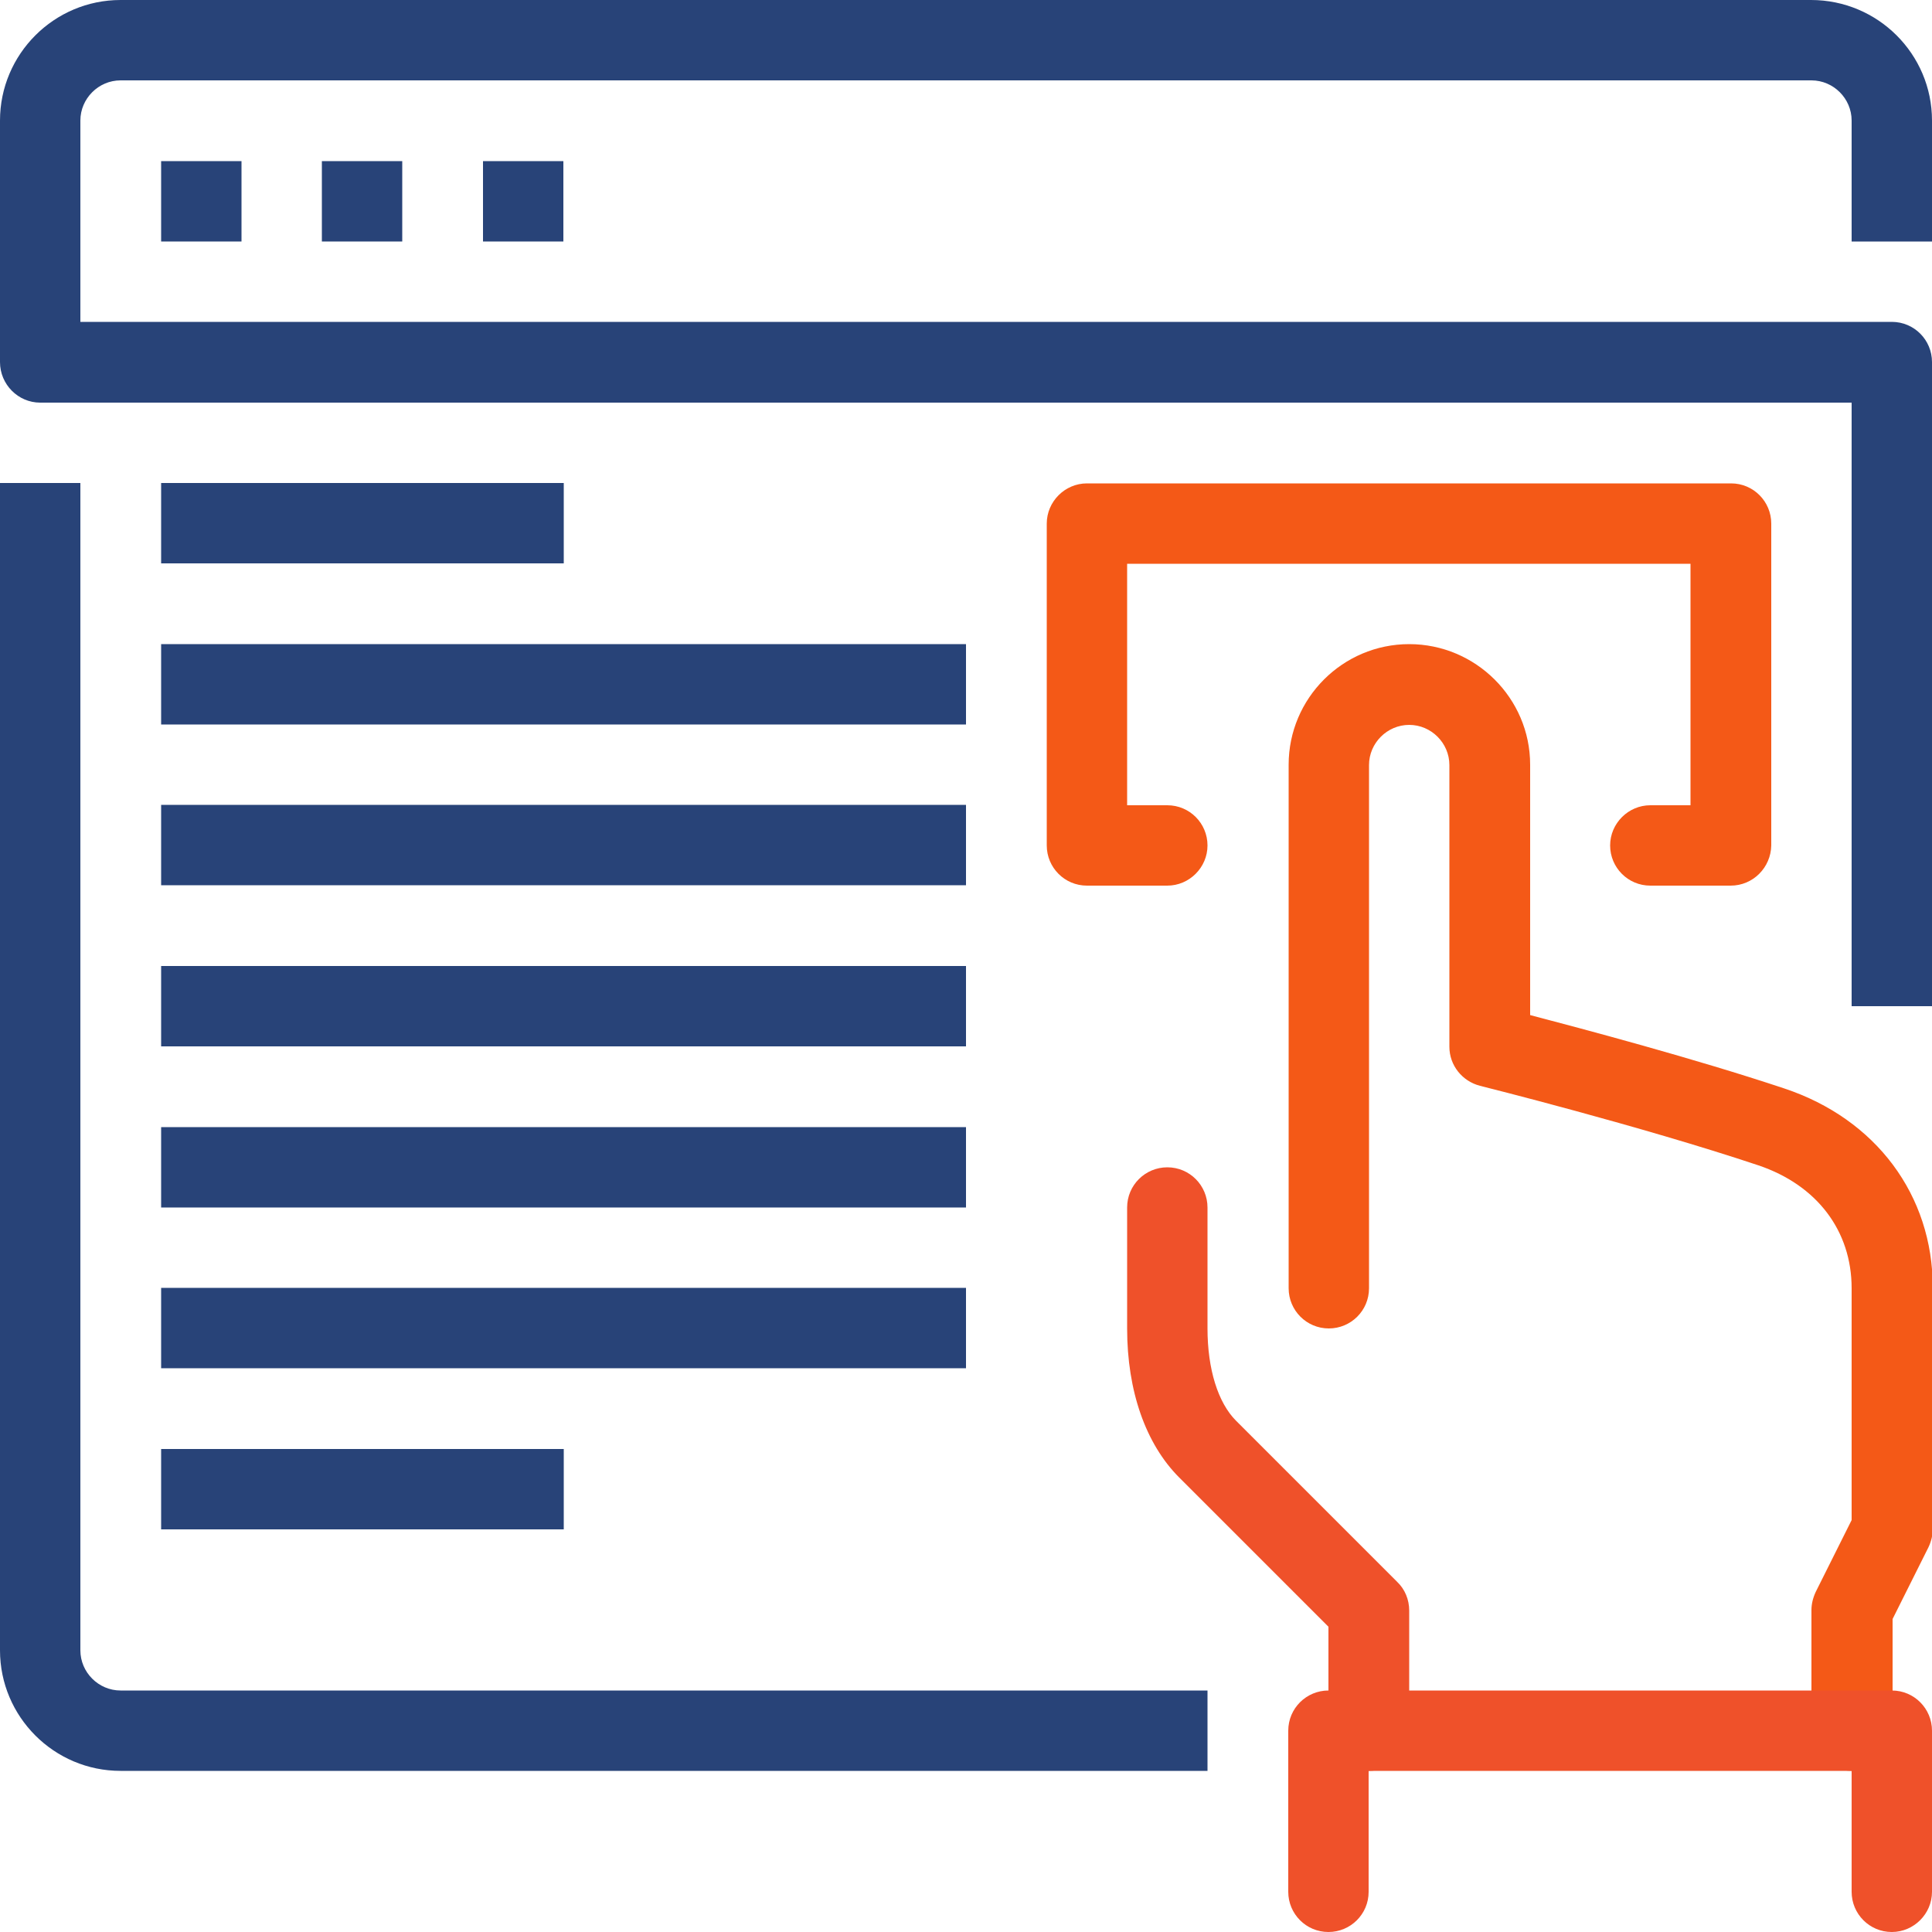 <?xml version="1.0" encoding="utf-8"?>
<!-- Generator: Adobe Illustrator 23.0.2, SVG Export Plug-In . SVG Version: 6.00 Build 0)  -->
<svg version="1.1" id="Ebene_1" xmlns="http://www.w3.org/2000/svg" xmlns:xlink="http://www.w3.org/1999/xlink" x="0px" y="0px"
	 width="500px" height="500px" viewBox="0 0 500 500" style="enable-background:new 0 0 500 500;" xml:space="preserve">
<path style="fill:#EF512A;" d="M354.2,458.3c-5.8,0-10.4-4.7-10.4-10.4V421l-38.6-38.6c-8.7-8.7-13.5-22.4-13.5-38.6v-31.3
	c0-5.8,4.7-10.4,10.4-10.4c5.8,0,10.4,4.7,10.4,10.4v31.3c0,10.5,2.7,19.2,7.4,23.9l41.7,41.7c2,1.9,3.1,4.6,3.1,7.4v31.2
	C364.6,453.7,359.9,458.3,354.2,458.3L354.2,458.3z M354.2,458.3"/>
<path style="fill:#F45917;" d="M479.2,458.3c-5.8,0-10.4-4.7-10.4-10.4v-31.2c0-1.6,0.4-3.2,1.1-4.7l9.3-18.6v-60
	c0-14.9-9-26.7-24.1-31.8c-30.5-10.2-71.7-20.5-72.1-20.6c-4.6-1.2-7.9-5.3-7.9-10.1v-72.9c0-5.7-4.7-10.4-10.4-10.4
	c-5.7,0-10.4,4.7-10.4,10.4v135.4c0,5.8-4.7,10.4-10.4,10.4c-5.8,0-10.4-4.7-10.4-10.4V197.9c0-17.2,14-31.2,31.2-31.2
	c17.2,0,31.3,14,31.3,31.2v64.8c13.7,3.6,42.4,11.2,65.8,19c23.7,7.9,38.4,27.6,38.4,51.5v62.5c0,1.6-0.4,3.2-1.1,4.7l-9.3,18.6
	v28.8C489.6,453.7,484.9,458.3,479.2,458.3L479.2,458.3z M479.2,458.3"/>
<path style="fill:#EF512A;" d="M489.6,500c-5.8,0-10.4-4.7-10.4-10.4v-31.3h-125v31.3c0,5.8-4.7,10.4-10.4,10.4
	c-5.8,0-10.4-4.7-10.4-10.4v-41.7c0-5.8,4.7-10.4,10.4-10.4h145.8c5.8,0,10.4,4.7,10.4,10.4v41.7C500,495.3,495.3,500,489.6,500
	L489.6,500z M489.6,500"/>
<path style="fill:#F45917;" d="M447.9,229.2h-20.8c-5.8,0-10.4-4.7-10.4-10.4c0-5.7,4.7-10.4,10.4-10.4h10.4v-62.5H291.7v62.5h10.4
	c5.8,0,10.4,4.7,10.4,10.4c0,5.7-4.7,10.4-10.4,10.4h-20.8c-5.8,0-10.4-4.7-10.4-10.4v-83.3c0-5.7,4.7-10.4,10.4-10.4h166.7
	c5.8,0,10.4,4.7,10.4,10.4v83.3C458.3,224.5,453.7,229.2,447.9,229.2L447.9,229.2z M447.9,229.2"/>
<g>
	<rect x="41.7" y="41.7" style="fill:#284378;" width="20.8" height="20.8"/>
	<rect x="83.3" y="41.7" style="fill:#284378;" width="20.8" height="20.8"/>
	<rect x="125" y="41.7" style="fill:#284378;" width="20.8" height="20.8"/>
	<path style="fill:#284378;" d="M500,260.4h-20.8V104.2H10.4C4.7,104.2,0,99.5,0,93.7V31.2C0,14,14,0,31.2,0h437.5
		C486,0,500,14,500,31.2v31.3h-20.8V31.2c0-5.7-4.7-10.4-10.4-10.4H31.2c-5.7,0-10.4,4.7-10.4,10.4v52.1h468.8
		c5.8,0,10.4,4.7,10.4,10.4V260.4z M500,260.4"/>
	<path style="fill:#284378;" d="M312.5,458.3H31.2C14,458.3,0,444.3,0,427.1V125h20.8v302.1c0,5.7,4.7,10.4,10.4,10.4h281.3V458.3z
		 M312.5,458.3"/>
	<rect x="41.7" y="125" style="fill:#284378;" width="104.2" height="20.8"/>
	<rect x="41.7" y="166.7" style="fill:#284378;" width="208.3" height="20.8"/>
	<rect x="41.7" y="208.3" style="fill:#284378;" width="208.3" height="20.8"/>
	<rect x="41.7" y="250" style="fill:#284378;" width="208.3" height="20.8"/>
	<rect x="41.7" y="291.7" style="fill:#284378;" width="208.3" height="20.8"/>
	<rect x="41.7" y="333.3" style="fill:#284378;" width="208.3" height="20.8"/>
	<rect x="41.7" y="375" style="fill:#284378;" width="104.2" height="20.8"/>
</g>
</svg>
